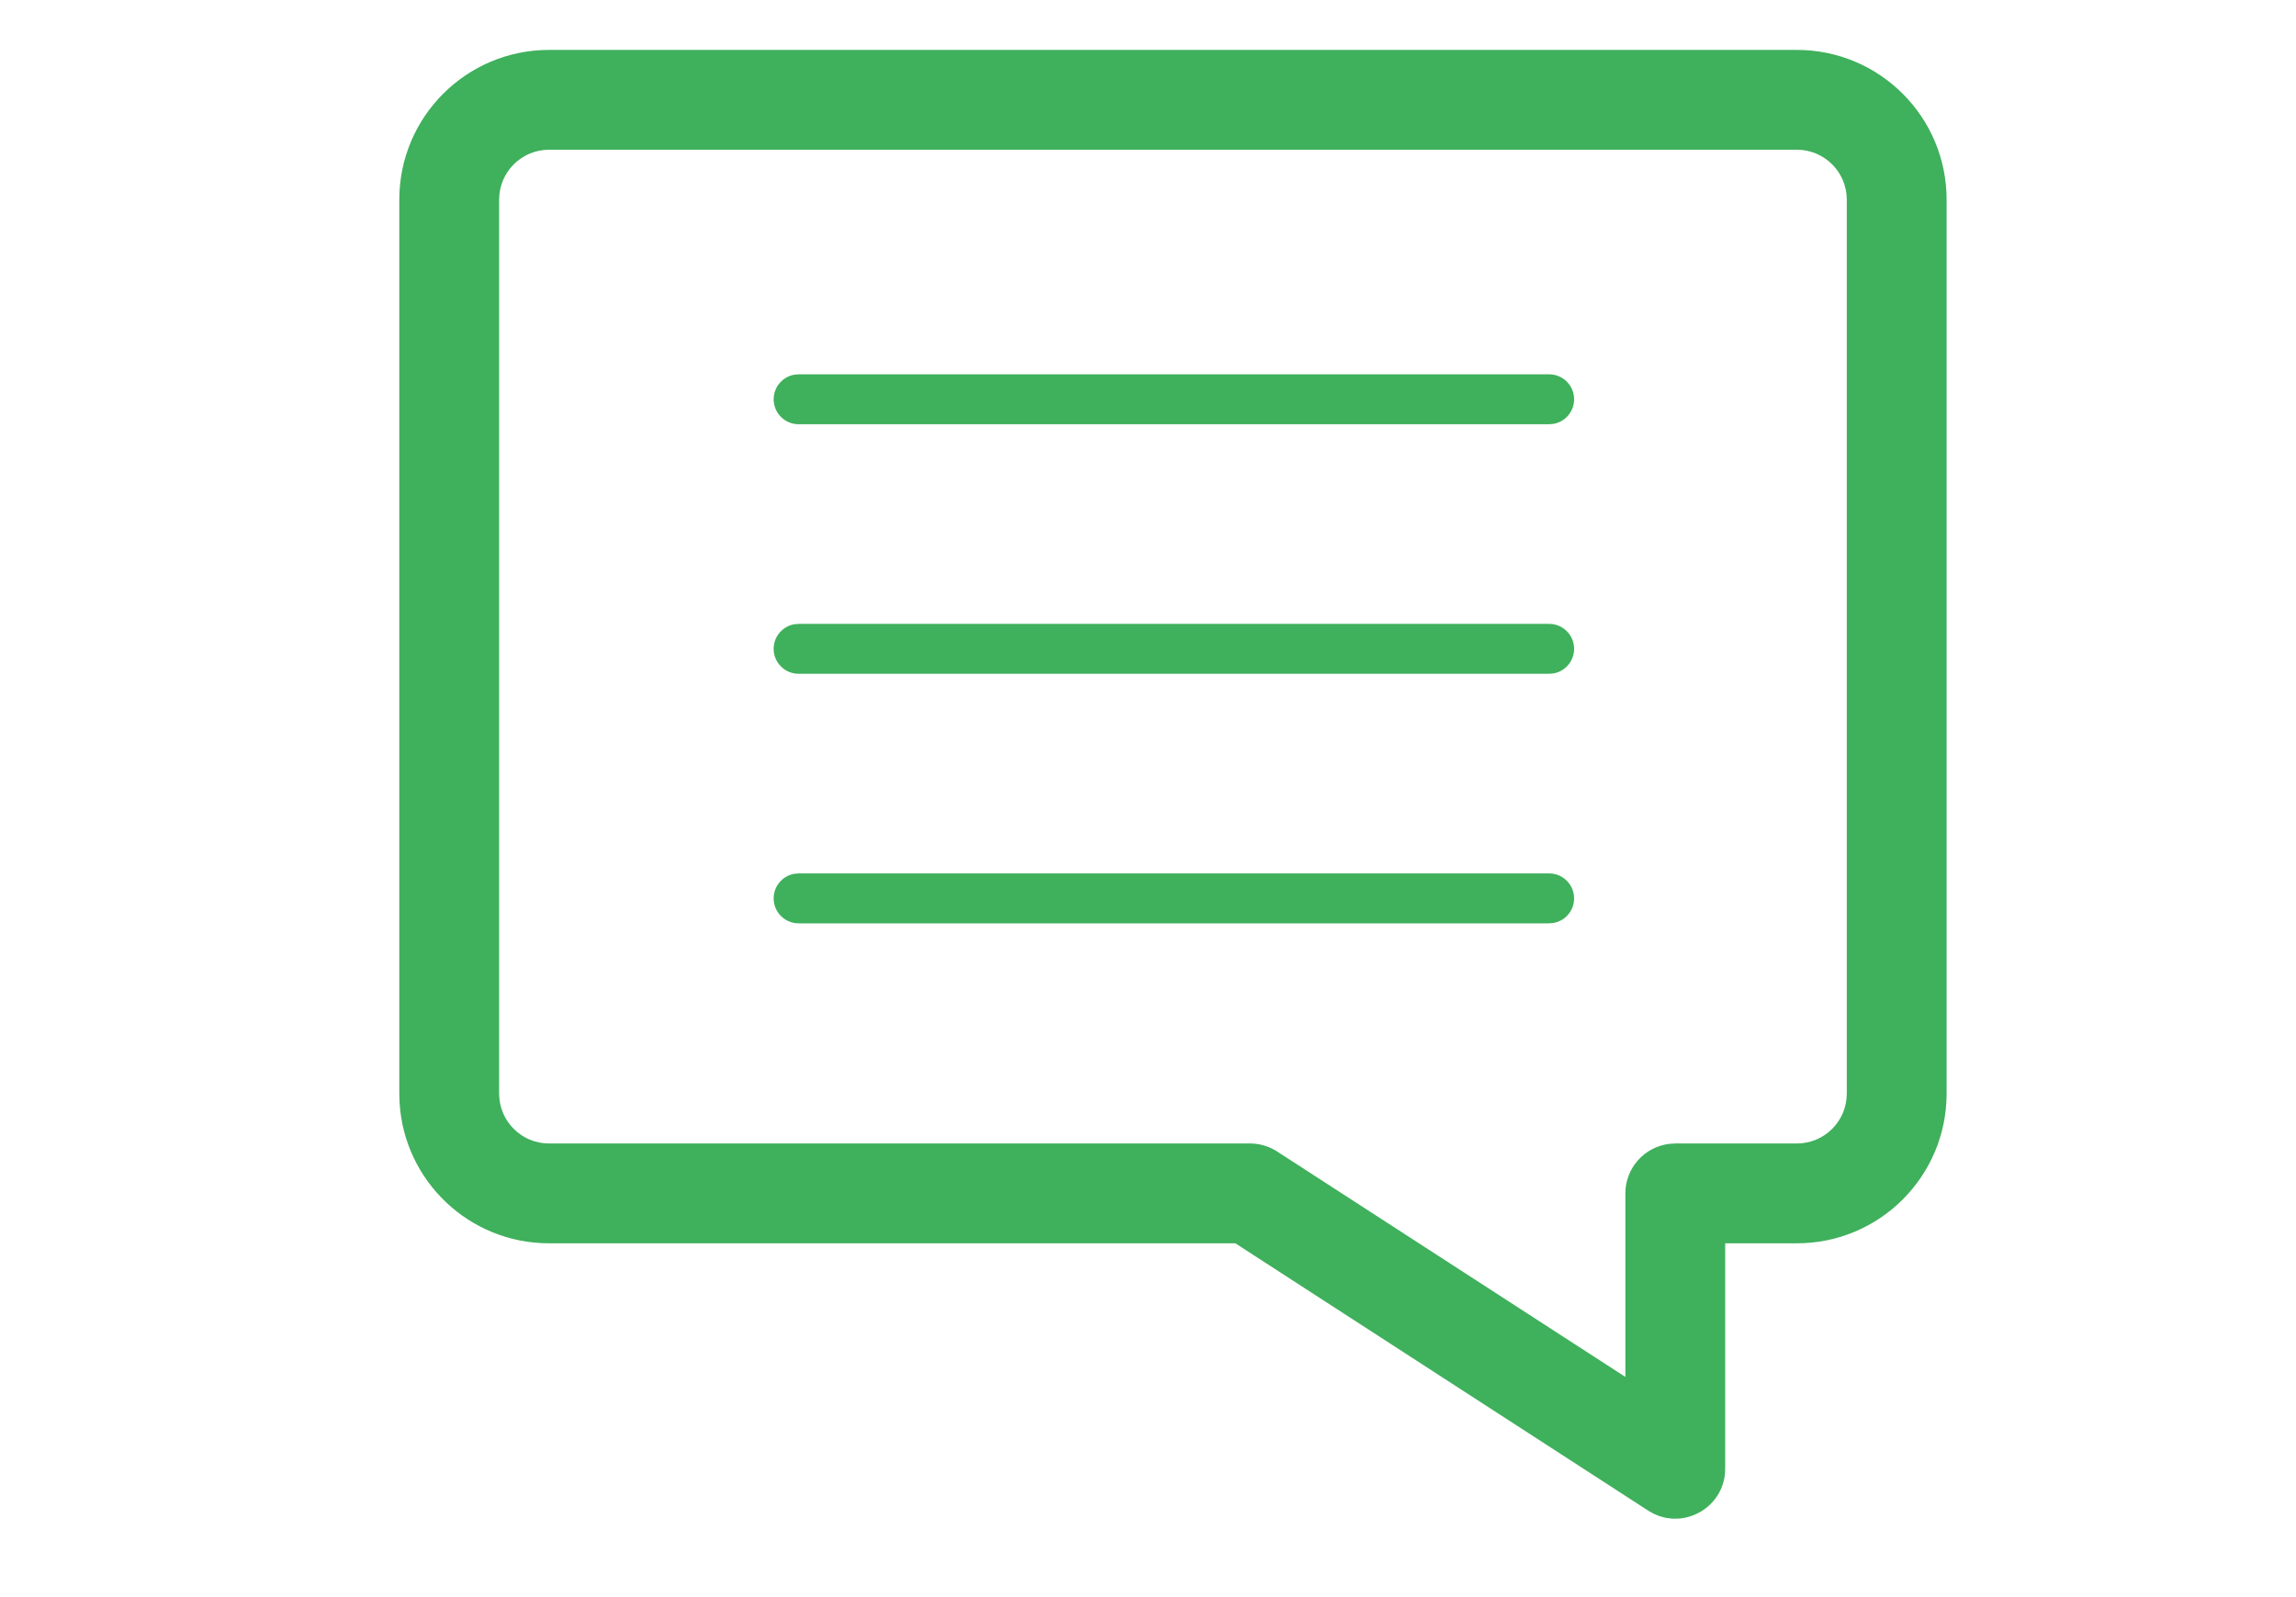 <?xml version="1.0" encoding="UTF-8"?> <svg xmlns="http://www.w3.org/2000/svg" width="46" height="32" viewBox="0 0 46 32" fill="none"><path d="M36 1c1.657.0 3 1.343 3 3V21.911c0 1.657-1.343 3-3 3L34.564 24.911 34.564 29.427C34.564 30.182 33.768 30.651 33.117 30.322L33.021 30.267 24.75 24.911 11 24.911c-1.598.0-2.904-1.249-2.995-2.824L8 21.911V4c0-1.657 1.343-3 3-3H36zm0 2H11C10.448 3 10 3.448 10 4V21.911C10 22.464 10.448 22.911 11 22.911H25.044C25.237 22.911 25.426 22.967 25.588 23.072l6.976 4.516L32.564 23.911C32.564 23.398 32.95 22.976 33.448 22.918L33.564 22.911H36C36.552 22.911 37 22.464 37 21.911V4C37 3.448 36.552 3 36 3zM31.037 17.5c.276.0.5.224.5.5C31.537 18.245 31.36 18.45 31.127 18.492L31.037 18.5H16c-.276.0-.5-.224-.5-.5.0-.245.177-.45.41-.492L16 17.5H31.037zm0-5c.276.0.5.224.5.5C31.537 13.245 31.36 13.45 31.127 13.492L31.037 13.5H16c-.276.0-.5-.224-.5-.5.0-.245.177-.45.41-.492L16 12.5H31.037zm0-5c.276.0.5.224.5.5C31.537 8.245 31.36 8.45 31.127 8.492L31.037 8.5H16c-.276.0-.5-.224-.5-.5.0-.245.177-.45.41-.492L16 7.5H31.037z" fill="#3fb05c"></path></svg> 